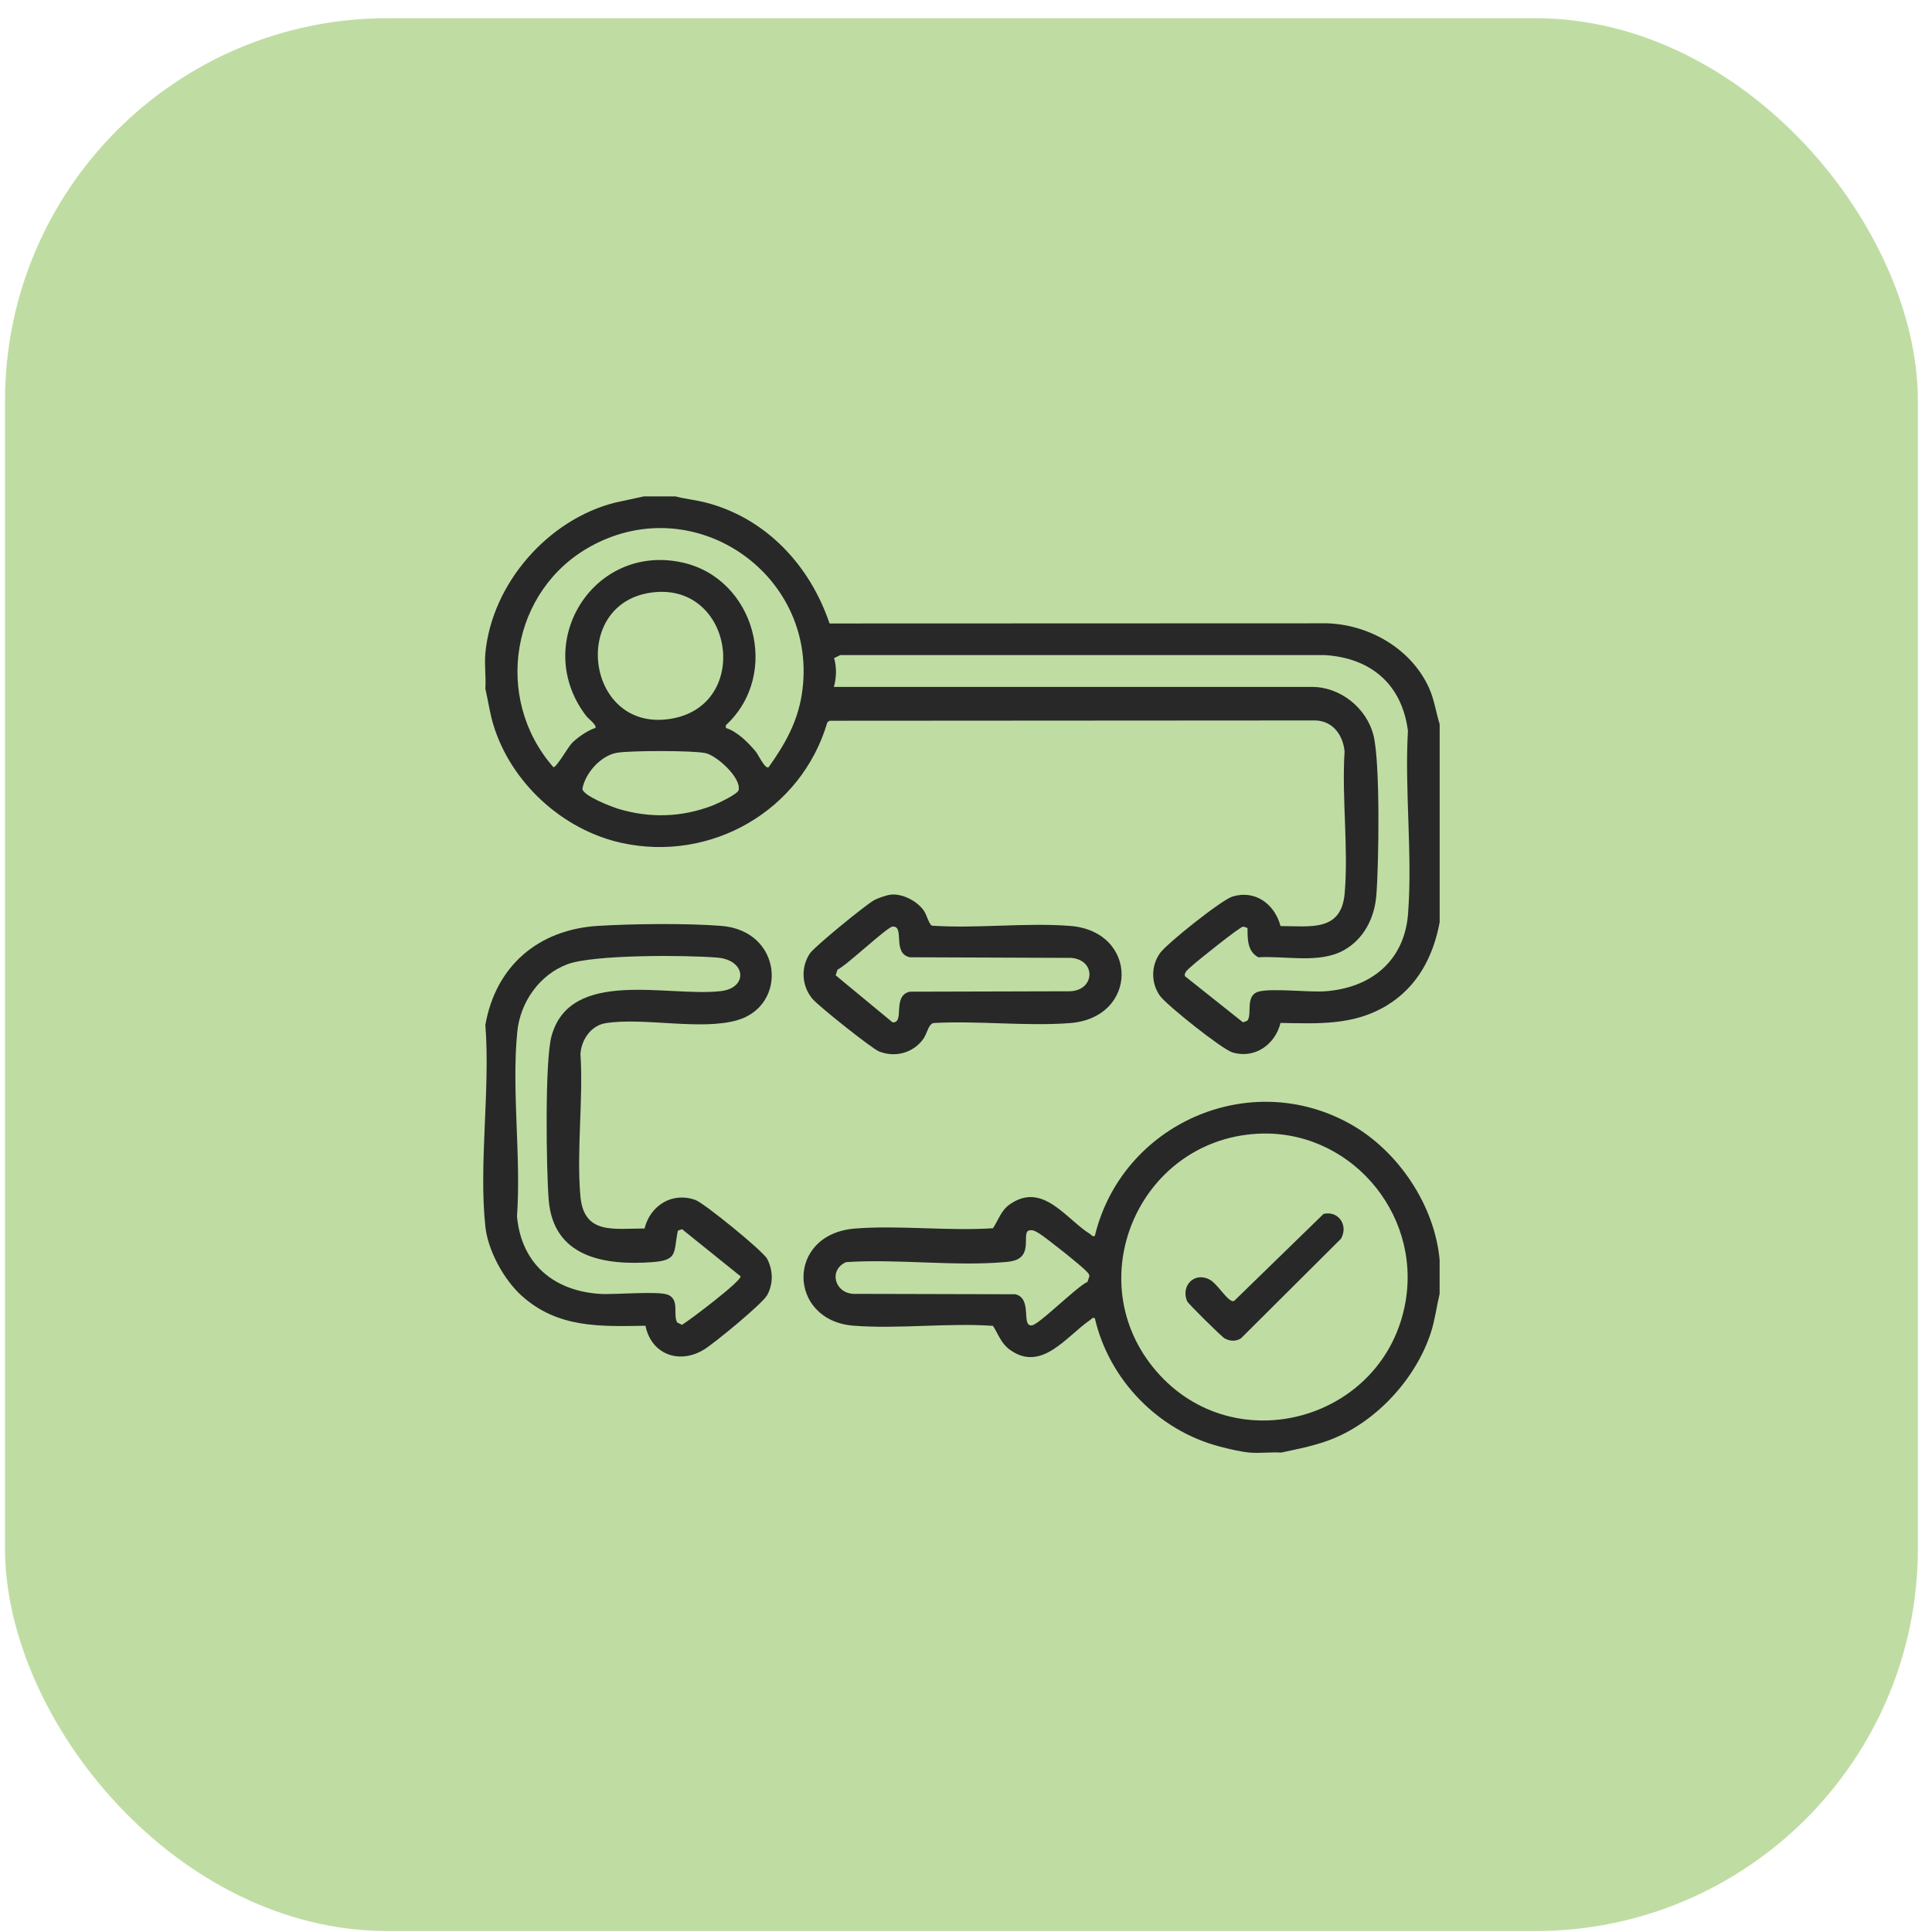 <svg xmlns="http://www.w3.org/2000/svg" width="101" height="101" viewBox="0 0 101 101" fill="none"><rect x="0.262" y="0.951" width="100" height="100" rx="20" fill="#BFDDA3"></rect><g clip-path="url(#clip0_170_924)"><path d="M35.313 25.951C35.834 26.088 36.369 26.137 36.892 26.271C40.04 27.08 42.347 29.561 43.366 32.594L69.372 32.585C71.573 32.652 73.761 33.904 74.696 35.94C74.976 36.549 75.067 37.228 75.262 37.861V48.21C74.931 49.999 74.106 51.575 72.527 52.546C70.783 53.619 68.922 53.51 66.942 53.476C66.662 54.615 65.584 55.37 64.425 55.016C63.885 54.851 61.004 52.558 60.646 52.067C60.165 51.404 60.165 50.486 60.646 49.822C61.019 49.309 63.853 47.05 64.425 46.872C65.616 46.501 66.637 47.26 66.942 48.412C68.498 48.412 70.12 48.727 70.296 46.701C70.501 44.335 70.137 41.678 70.291 39.279C70.205 38.425 69.689 37.705 68.786 37.663L43.362 37.679L43.251 37.762C41.899 42.373 37.18 45.097 32.485 44.063C29.405 43.385 26.708 40.912 25.79 37.885C25.603 37.27 25.52 36.631 25.373 36.008C25.413 35.407 25.318 34.745 25.373 34.153C25.71 30.507 28.657 27.145 32.174 26.271L33.657 25.951H35.313ZM40.183 40.106C41.023 38.926 41.679 37.781 41.912 36.321C42.895 30.165 36.425 25.555 30.926 28.536C26.705 30.825 25.769 36.506 28.931 40.107C29.08 40.145 29.698 39.049 29.905 38.839C30.187 38.554 30.739 38.17 31.123 38.057C31.224 37.915 30.748 37.566 30.639 37.421C27.765 33.65 30.984 28.412 35.628 29.396C39.464 30.209 40.843 35.239 37.946 37.913V38.057C38.538 38.235 39.111 38.816 39.502 39.281C39.64 39.446 39.999 40.236 40.184 40.107L40.183 40.106ZM34.219 30.958C29.681 31.395 30.611 38.495 35.239 37.544C39.237 36.722 38.317 30.562 34.219 30.958ZM43.594 35.91H68.588C70.081 35.91 71.45 37.023 71.804 38.447C72.158 39.872 72.084 45.139 71.952 46.799C71.859 47.985 71.303 49.093 70.247 49.678C68.962 50.389 67.212 49.96 65.782 50.045C65.205 49.735 65.221 49.094 65.217 48.514C65.144 48.497 65.045 48.438 64.98 48.443C64.812 48.458 62.575 50.245 62.301 50.503C62.166 50.631 61.856 50.847 61.956 51.041L64.982 53.446L65.202 53.363C65.482 53.059 65.07 52.051 65.782 51.843C66.463 51.644 68.391 51.885 69.269 51.822C71.653 51.653 73.417 50.251 73.609 47.775C73.848 44.699 73.424 41.316 73.603 38.206C73.29 35.777 71.676 34.402 69.273 34.247H43.93L43.605 34.404C43.744 34.897 43.73 35.424 43.593 35.91H43.594ZM32.266 39.35C31.416 39.492 30.603 40.398 30.446 41.235C30.464 41.594 31.959 42.172 32.316 42.281C33.972 42.781 35.642 42.731 37.26 42.107C37.511 42.011 38.56 41.516 38.612 41.309C38.769 40.68 37.482 39.498 36.878 39.37C36.212 39.228 32.965 39.234 32.267 39.351L32.266 39.35Z" fill="#282829"></path><path d="M75.26 65.881V67.639C75.099 68.311 75.016 69.007 74.801 69.668C74.029 72.044 72.013 74.256 69.704 75.203C68.827 75.562 67.9 75.738 66.978 75.937C66.44 75.903 65.852 75.984 65.322 75.937C64.876 75.898 64.19 75.735 63.742 75.617C60.544 74.772 57.98 72.138 57.234 68.908C57.085 68.867 57.073 68.95 56.991 69.005C55.759 69.846 54.456 71.755 52.802 70.567C52.325 70.225 52.207 69.775 51.911 69.312C49.538 69.147 46.962 69.488 44.613 69.303C41.176 69.032 41.059 64.503 44.715 64.223C47.04 64.045 49.564 64.364 51.911 64.209C52.204 63.76 52.328 63.279 52.801 62.953C54.518 61.763 55.725 63.73 56.992 64.515C57.07 64.563 57.083 64.656 57.234 64.613C58.643 58.766 65.316 55.788 70.615 58.774C73.096 60.173 75.008 63.013 75.262 65.882L75.26 65.881ZM65.691 59.272C59.516 59.648 56.376 66.968 60.453 71.687C64.569 76.45 72.408 74.233 73.478 68.049C74.293 63.342 70.475 58.98 65.691 59.272ZM53.789 64.326C53.406 64.45 53.982 65.545 53.091 65.877C52.917 65.942 52.699 65.966 52.513 65.981C49.866 66.207 46.91 65.804 44.23 65.981C43.306 66.39 43.63 67.598 44.618 67.639L53.074 67.66C54.003 67.868 53.354 69.377 53.953 69.285C54.348 69.223 56.285 67.264 56.853 67.011L56.949 66.716C56.949 66.596 56.87 66.541 56.801 66.464C56.54 66.177 54.659 64.679 54.309 64.471C54.141 64.372 54.001 64.274 53.79 64.328L53.789 64.326Z" fill="#282829"></path><path d="M25.373 53.58C25.916 50.492 28.149 48.592 31.264 48.402C33.079 48.291 35.906 48.261 37.703 48.402C40.915 48.654 41.207 52.572 38.53 53.337C36.625 53.881 33.652 53.175 31.665 53.488C30.897 53.609 30.393 54.355 30.345 55.093C30.498 57.492 30.135 60.149 30.34 62.515C30.518 64.583 32.112 64.21 33.694 64.226C33.995 63.01 35.151 62.295 36.358 62.732C36.812 62.898 39.892 65.4 40.106 65.811C40.416 66.402 40.433 67.114 40.106 67.706C39.858 68.158 37.338 70.225 36.806 70.55C35.514 71.341 34.048 70.809 33.743 69.307C31.35 69.348 29.152 69.432 27.271 67.738C26.341 66.9 25.506 65.373 25.373 64.123C25.022 60.834 25.637 56.933 25.373 53.579V53.58ZM35.433 64.341C35.207 65.489 35.453 65.883 34.099 65.982C31.586 66.165 28.92 65.726 28.683 62.712C28.561 61.148 28.474 55.459 28.832 54.163C29.82 50.578 34.925 52.136 37.69 51.812C39.117 51.644 39.011 50.19 37.509 50.062C35.902 49.925 31.034 49.895 29.663 50.408C28.2 50.956 27.196 52.395 27.043 53.933C26.737 56.989 27.25 60.486 27.027 63.589C27.256 66.064 28.937 67.485 31.363 67.641C32.121 67.691 34.416 67.477 34.922 67.688C35.545 67.949 35.168 68.752 35.402 69.135L35.653 69.26C36.07 69.006 38.758 66.973 38.716 66.723L35.653 64.257L35.433 64.341Z" fill="#282829"></path><path d="M46.593 46.766C47.213 46.718 47.968 47.118 48.313 47.631C48.445 47.826 48.574 48.342 48.722 48.392C51.07 48.55 53.599 48.227 55.923 48.402C59.539 48.672 59.539 53.214 55.923 53.486C53.629 53.658 51.122 53.351 48.804 53.481C48.536 53.533 48.468 54.034 48.269 54.312C47.739 55.05 46.794 55.3 45.958 54.968C45.57 54.814 42.772 52.581 42.47 52.215C41.908 51.537 41.85 50.575 42.342 49.838C42.573 49.493 45.286 47.275 45.703 47.055C45.905 46.948 46.376 46.783 46.592 46.767L46.593 46.766ZM46.664 48.439C46.375 48.458 44.268 50.467 43.782 50.692L43.686 50.987L46.662 53.447C47.324 53.489 46.614 52.055 47.561 51.843L55.919 51.821C57.239 51.791 57.327 50.192 56.006 50.076L47.561 50.044C46.614 49.831 47.324 48.396 46.662 48.439H46.664Z" fill="#282829"></path><path d="M69.193 63.459C69.998 63.281 70.498 64.079 70.1 64.761L64.872 69.968C64.588 70.139 64.304 70.117 64.019 69.968C63.883 69.898 62.114 68.154 62.06 68.027C61.713 67.21 62.456 66.448 63.269 66.913C63.611 67.11 64.055 67.833 64.35 67.985C64.425 68.024 64.469 68.05 64.542 67.985L69.193 63.459Z" fill="#282829"></path></g><defs><clipPath id="clip0_170_924"><rect width="50" height="50" fill="white" transform="translate(25.262 25.951)"></rect></clipPath></defs></svg>